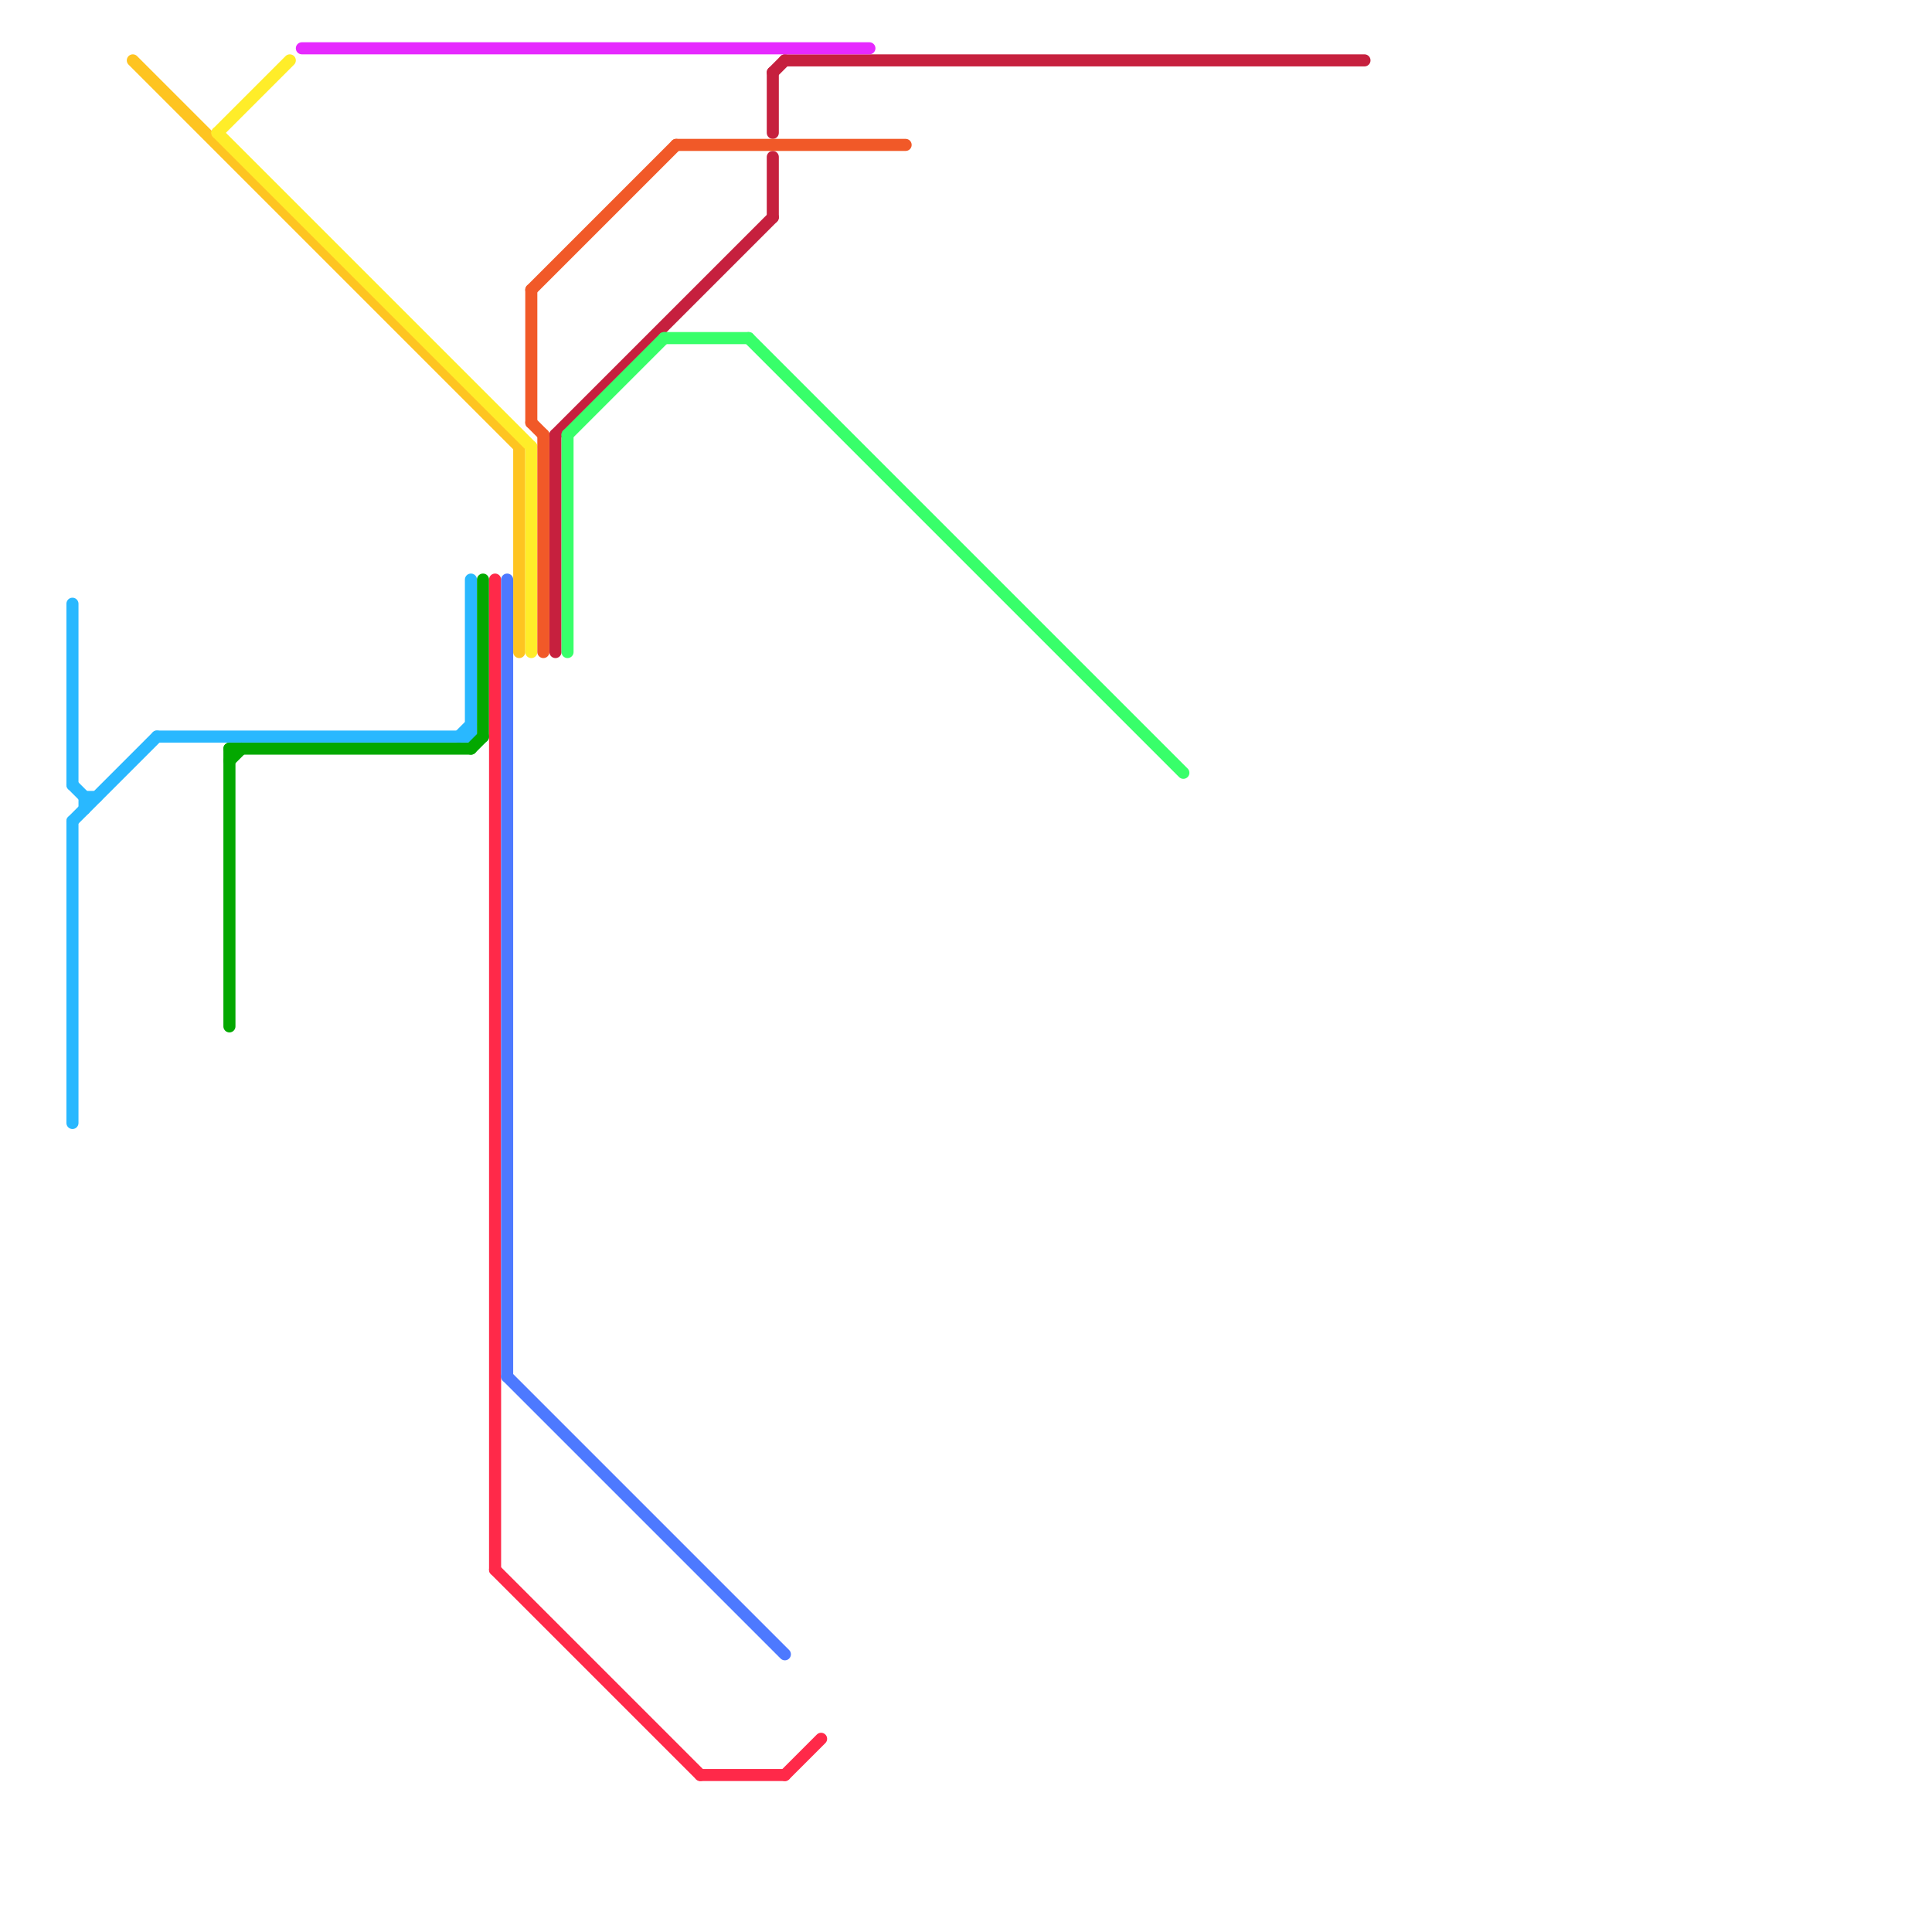 
<svg version="1.1" xmlns="http://www.w3.org/2000/svg" viewBox="0 0 160 160">
<style>text { font: 1px Helvetica; font-weight: 600; white-space: pre; dominant-baseline: central; } line { stroke-width: 1; fill: none; stroke-linecap: round; stroke-linejoin: round; } .c0 { stroke: #29b8ff } .c1 { stroke: #c6203e } .c2 { stroke: #fec421 } .c3 { stroke: #ffed29 } .c4 { stroke: #03a800 } .c5 { stroke: #e629ff } .c6 { stroke: #ff2949 } .c7 { stroke: #4d79ff } .c8 { stroke: #f15928 } .c9 { stroke: #38ff6a }</style><defs><g id="wm-xf"><circle r="1.2" fill="#000"/><circle r="0.9" fill="#fff"/><circle r="0.6" fill="#000"/><circle r="0.3" fill="#fff"/></g><g id="wm"><circle r="0.6" fill="#000"/><circle r="0.3" fill="#fff"/></g></defs><line class="c0" x1="6" y1="65" x2="7" y2="66"/><line class="c0" x1="6" y1="68" x2="13" y2="61"/><line class="c0" x1="6" y1="68" x2="6" y2="93"/><line class="c0" x1="6" y1="50" x2="6" y2="65"/><line class="c0" x1="38" y1="61" x2="39" y2="60"/><line class="c0" x1="13" y1="61" x2="39" y2="61"/><line class="c0" x1="39" y1="48" x2="39" y2="61"/><line class="c0" x1="7" y1="66" x2="7" y2="67"/><line class="c0" x1="7" y1="66" x2="8" y2="66"/><line class="c1" x1="65" y1="5" x2="113" y2="5"/><line class="c1" x1="64" y1="6" x2="65" y2="5"/><line class="c1" x1="46" y1="36" x2="46" y2="54"/><line class="c1" x1="46" y1="36" x2="64" y2="18"/><line class="c1" x1="64" y1="13" x2="64" y2="18"/><line class="c1" x1="64" y1="6" x2="64" y2="11"/><line class="c2" x1="11" y1="5" x2="43" y2="37"/><line class="c2" x1="43" y1="37" x2="43" y2="54"/><line class="c3" x1="18" y1="11" x2="44" y2="37"/><line class="c3" x1="18" y1="11" x2="24" y2="5"/><line class="c3" x1="44" y1="37" x2="44" y2="54"/><line class="c4" x1="19" y1="62" x2="19" y2="85"/><line class="c4" x1="19" y1="62" x2="39" y2="62"/><line class="c4" x1="40" y1="48" x2="40" y2="61"/><line class="c4" x1="19" y1="63" x2="20" y2="62"/><line class="c4" x1="39" y1="62" x2="40" y2="61"/><line class="c5" x1="25" y1="4" x2="72" y2="4"/><line class="c6" x1="41" y1="130" x2="58" y2="147"/><line class="c6" x1="58" y1="147" x2="65" y2="147"/><line class="c6" x1="65" y1="147" x2="68" y2="144"/><line class="c6" x1="41" y1="48" x2="41" y2="130"/><line class="c7" x1="42" y1="114" x2="65" y2="137"/><line class="c7" x1="42" y1="48" x2="42" y2="114"/><line class="c8" x1="56" y1="12" x2="75" y2="12"/><line class="c8" x1="44" y1="24" x2="44" y2="35"/><line class="c8" x1="45" y1="36" x2="45" y2="54"/><line class="c8" x1="44" y1="24" x2="56" y2="12"/><line class="c8" x1="44" y1="35" x2="45" y2="36"/><line class="c9" x1="47" y1="36" x2="47" y2="54"/><line class="c9" x1="62" y1="28" x2="98" y2="64"/><line class="c9" x1="55" y1="28" x2="62" y2="28"/><line class="c9" x1="47" y1="36" x2="55" y2="28"/>
</svg>
